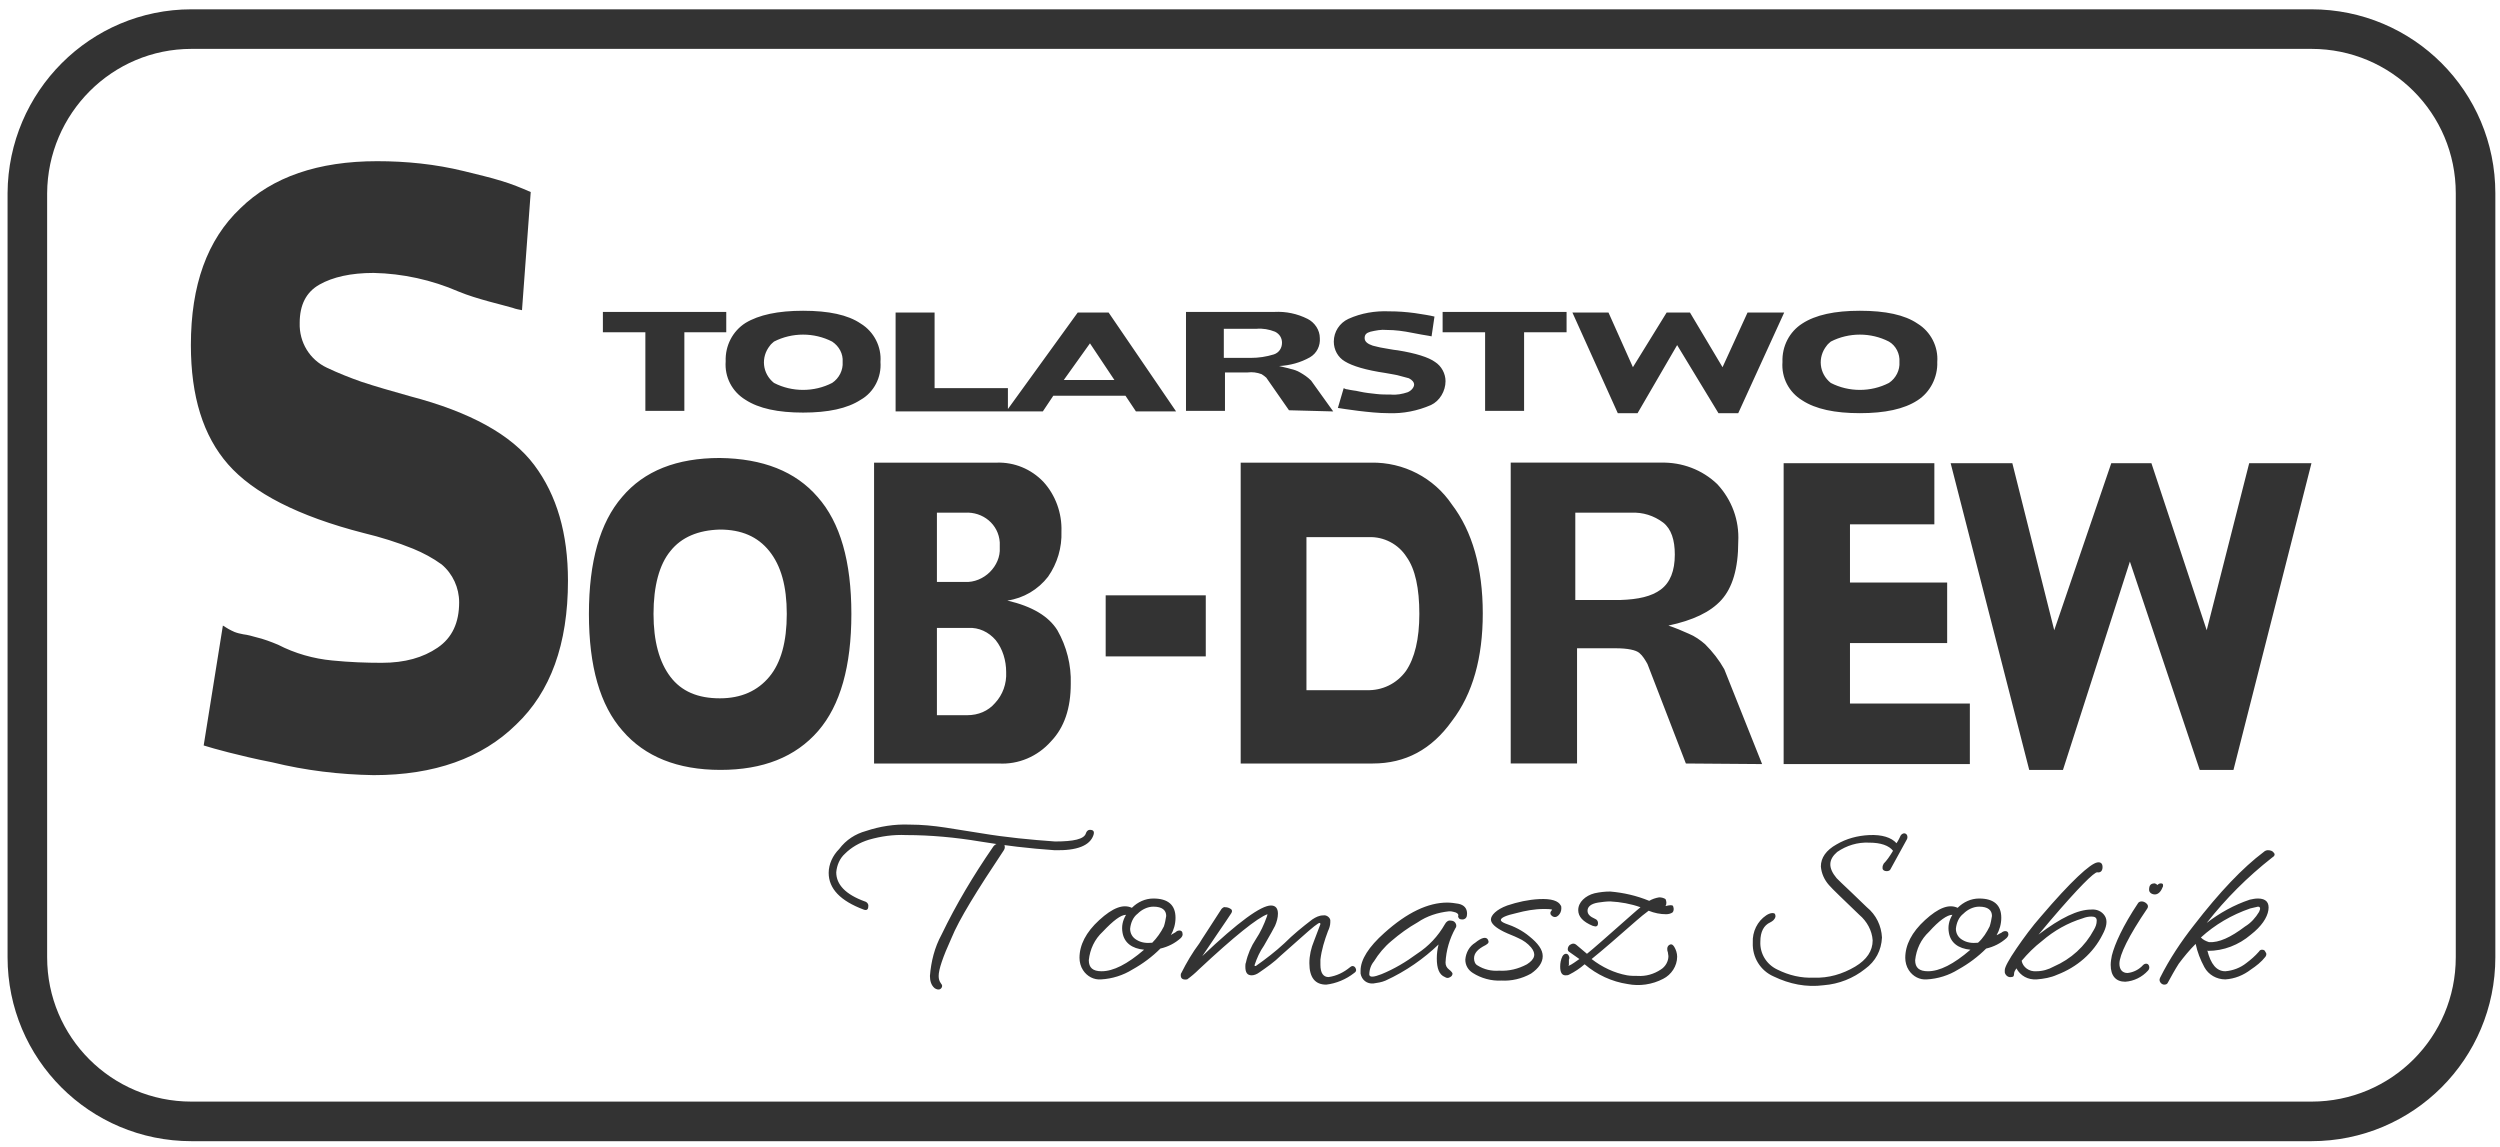 <?xml version="1.0" encoding="utf-8"?>
<!-- Generator: Adobe Illustrator 22.0.1, SVG Export Plug-In . SVG Version: 6.00 Build 0)  -->
<svg version="1.1" id="Warstwa_1" xmlns="http://www.w3.org/2000/svg" xmlns:xlink="http://www.w3.org/1999/xlink" x="0px" y="0px"
	 viewBox="0 0 429.6 197.1" style="enable-background:new 0 0 429.6 197.1;" xml:space="preserve">
<style type="text/css">
	.st0{fill:none;stroke:#A7A9AC;stroke-width:0.57;stroke-miterlimit:22.93;}
	.st1{fill:none;stroke:#333333;stroke-width:6.8;stroke-linejoin:round;}
	.st2{fill:#333333;}
</style>
<title>z-ramka</title>
<rect x="-68.4" y="-129.7" class="st0" width="566.9" height="425.2"/>
<path class="st1" d="M32.9,5h364.3c15.6,0,28.2,12.6,28.2,28.2v131.3c0,15.6-12.6,28.2-28.2,28.2H32.9c-15.6,0-28.2-12.6-28.2-28.2
	V33.2C4.8,17.6,17.4,5,32.9,5z"/>
<path class="st2" d="M326.4,62.2c0.1,1.4-0.6,2.8-1.8,3.6c-3.1,1.6-6.9,1.6-10,0c-2-1.6-2.3-4.4-0.7-6.4c0.2-0.3,0.5-0.5,0.7-0.7
	c3.1-1.6,6.9-1.6,10,0C325.8,59.4,326.5,60.8,326.4,62.2 M332.9,62.2c0.2-2.6-1.1-5.2-3.4-6.6c-2.2-1.5-5.5-2.2-9.9-2.2
	c-4.3,0-7.6,0.7-9.9,2.2c-2.2,1.4-3.5,3.9-3.4,6.6c-0.2,2.7,1.1,5.2,3.4,6.6c2.3,1.5,5.6,2.2,9.9,2.2s7.6-0.7,9.9-2.2
	C331.7,67.4,333,64.8,332.9,62.2z M306.6,53.7h-6.3l-4.3,9.4l-5.6-9.4h-4l-5.8,9.4l-4.2-9.4h-6.2L278,71h3.4l6.8-11.7l7.1,11.7h3.4
	L306.6,53.7z M269.2,57.1v-3.5h-21.3v3.5h7.3v13.5h6.7V57.1H269.2z M248.4,65.5c0-1.3-0.7-2.6-1.8-3.3c-1.1-0.8-3.3-1.5-6.4-2
	c-1-0.1-1.8-0.3-2.5-0.4s-1.3-0.3-1.8-0.4c-0.9-0.3-1.4-0.7-1.4-1.3s0.3-0.9,1-1.1c0.9-0.2,1.8-0.4,2.8-0.3c1.5,0,2.9,0.2,4.4,0.5
	c0.5,0.1,1,0.2,1.6,0.3l1.2,0.2l0.5,0.1l0.5-3.4c-0.4-0.1-0.9-0.2-1.5-0.3l-1.9-0.3c-1.5-0.2-2.9-0.3-4.4-0.3
	c-2.4-0.1-4.8,0.3-7,1.3c-1.5,0.7-2.5,2.2-2.5,3.9c0,1.4,0.7,2.7,1.9,3.4c1.3,0.8,3.6,1.5,7,2c1,0.2,1.9,0.3,2.5,0.5
	c0.5,0.1,1,0.3,1.5,0.4c0.6,0.3,0.9,0.7,0.9,1.1s-0.4,1-1.1,1.3c-0.9,0.3-1.9,0.5-2.9,0.4c-0.8,0-1.7,0-2.5-0.1
	c-0.9-0.1-1.9-0.2-2.8-0.4c-0.5-0.1-0.9-0.2-1.1-0.2l-0.6-0.1l-0.5-0.1c-0.2,0-0.4-0.1-0.6-0.2l-1,3.4l1.3,0.2l2.2,0.3
	c1.7,0.2,3.5,0.4,5.2,0.4c2.5,0.1,5-0.4,7.3-1.4C247.4,68.9,248.4,67.2,248.4,65.5z M220.3,58.9c0,0.9-0.5,1.7-1.4,2
	c-1.3,0.4-2.6,0.6-4,0.6h-4.6v-5h5.6c1.1-0.1,2.2,0.1,3.2,0.5C219.9,57.4,220.3,58.1,220.3,58.9L220.3,58.9z M229.1,70.7l-3.8-5.3
	c-0.6-0.6-1.2-1-1.9-1.4c-0.5-0.3-1.1-0.5-1.6-0.6c-0.6-0.2-1.3-0.3-2-0.5c1.9-0.1,3.7-0.6,5.3-1.5c1.2-0.7,1.8-2,1.7-3.3
	c0-1.4-0.9-2.7-2.1-3.3c-1.8-0.9-3.7-1.3-5.7-1.2h-15.2v17h6.7v-6.6h3.9c0.8-0.1,1.6,0,2.4,0.3c0.3,0.2,0.6,0.4,0.8,0.6l3.9,5.6
	L229.1,70.7z M191.5,65.3h-8.7l4.5-6.3L191.5,65.3z M202.1,70.7l-11.6-17h-5.3l-12.3,17h6.3L181,68h12.4l1.8,2.7H202.1z M173.2,70.7
	v-4h-12.6v-13h-6.7v17H173.2z M144.8,62.2c0.1,1.4-0.6,2.8-1.8,3.6c-3.1,1.6-6.9,1.6-10,0c-2-1.6-2.3-4.4-0.7-6.4
	c0.2-0.3,0.5-0.5,0.7-0.7c3.1-1.6,6.9-1.6,10,0C144.2,59.5,144.9,60.8,144.8,62.2L144.8,62.2z M151.3,62.2c0.2-2.6-1.1-5.2-3.4-6.6
	c-2.2-1.5-5.5-2.2-9.9-2.2c-4.3,0-7.6,0.7-9.9,2.1c-2.2,1.4-3.5,3.9-3.4,6.6c-0.2,2.7,1.1,5.2,3.4,6.6c2.3,1.5,5.6,2.2,9.9,2.2
	s7.6-0.7,9.9-2.2C150.2,67.4,151.5,64.8,151.3,62.2L151.3,62.2z M124.8,57.1v-3.5h-21.2v3.5h7.3v13.5h6.7V57.1H124.8z"/>
<path class="st2" d="M397.2,79.6h-10.7l-7.3,28.7l-9.5-28.7h-6.9l-9.8,28.7l-7.2-28.7h-10.6l13.5,52.7h5.8L366,96.5l12,35.8h5.8
	L397.2,79.6z M338.5,131.3v-10.4h-20.6v-10.4h16.7v-10.4h-16.7v-10h14.5V79.6h-25.9v51.7H338.5z M287.8,95.3c0,2.8-0.8,4.8-2.4,6
	c-1.6,1.2-3.9,1.7-6.9,1.8h-7.8v-15h9.6c2-0.1,3.9,0.5,5.5,1.7C287.2,90.9,287.8,92.8,287.8,95.3L287.8,95.3z M302.8,131.3
	l-6.5-16.3c-0.9-1.6-2-3-3.3-4.3c-0.8-0.7-1.8-1.4-2.8-1.8c-1.1-0.5-2.3-1-3.5-1.4c4.2-0.9,7.2-2.3,9.1-4.4c1.9-2.1,2.9-5.4,2.9-10
	c0.2-3.7-1.1-7.2-3.6-9.9c-2.6-2.5-6.1-3.8-9.7-3.7h-25.8v51.7h11.4v-19.8h6.6c2.1,0,3.5,0.3,4.1,0.8c0.6,0.5,1,1.2,1.4,1.9
	l6.6,17.1L302.8,131.3z M243.9,105.5c0,4.3-0.8,7.6-2.3,9.8c-1.6,2.2-4.1,3.4-6.8,3.3h-10.3V92.3h10.7c2.6-0.1,5.1,1.2,6.5,3.4
	C243.2,97.8,243.9,101.1,243.9,105.5z M254.8,105.4c0-7.8-1.8-14.1-5.3-18.7c-3.1-4.6-8.3-7.3-13.9-7.2h-22.4v51.7h22.7
	c5.6,0,10.1-2.4,13.6-7.3C253.1,119.2,254.8,113,254.8,105.4L254.8,105.4z M207.2,112.8v-10.5H190v10.5H207.2z M172.9,115.5
	c0.1,2-0.6,3.9-1.9,5.3c-1.2,1.4-2.9,2.1-4.8,2.1H161v-15h5.4c1.8-0.1,3.5,0.7,4.7,2.1C172.3,111.5,172.9,113.5,172.9,115.5z
	 M171.8,94.1c0.1,1.6-0.6,3.1-1.7,4.2c-1.1,1.1-2.7,1.8-4.3,1.7H161V88.1h4.8c3.1-0.2,5.8,2,6,5.1C171.8,93.5,171.8,93.8,171.8,94.1
	L171.8,94.1z M184,117.5c0.1-3.2-0.7-6.4-2.3-9.2c-1.5-2.4-4.3-4.1-8.6-5.1c2.8-0.4,5.3-1.9,7-4.1c1.6-2.3,2.4-5,2.3-7.8
	c0.1-3.1-1-6.2-3.1-8.5c-2.1-2.2-5-3.4-8-3.3h-21.1v51.7h21.4c3.4,0.2,6.7-1.2,9-3.8C182.9,125,184,121.7,184,117.5z M135.2,105.5
	c0,4.8-1,8.4-3,10.8s-4.8,3.7-8.5,3.7c-3.8,0-6.6-1.2-8.5-3.7s-2.9-6.1-2.9-10.8c0-4.8,1-8.5,2.9-10.8c1.9-2.4,4.8-3.6,8.5-3.7
	c3.7,0,6.5,1.2,8.5,3.7S135.2,100.7,135.2,105.5z M146.3,105.5c0-9-1.9-15.7-5.8-20.1c-3.8-4.4-9.4-6.6-16.8-6.7
	c-7.4,0-13,2.2-16.8,6.7c-3.8,4.4-5.7,11.1-5.7,20.1c0,9,1.9,15.7,5.8,20.1c3.8,4.4,9.4,6.7,16.8,6.7c7.3,0,12.9-2.2,16.8-6.7
	C144.4,121.2,146.3,114.5,146.3,105.5L146.3,105.5z M97.6,99.8c0-8.1-1.9-14.7-5.8-19.9s-11-9.1-21.3-11.8c-3.2-0.9-6-1.7-8.4-2.5
	c-2-0.7-4-1.5-5.9-2.4c-3-1.4-4.8-4.4-4.7-7.7c0-3.1,1.1-5.3,3.4-6.6s5.4-2,9.3-2c5,0.1,10,1.2,14.6,3.2c1.7,0.7,3.4,1.2,5.2,1.7
	c1.8,0.5,3.1,0.8,4.1,1.1c0.5,0.2,1.1,0.3,1.6,0.4L91.2,33c-1.6-0.7-3.3-1.4-5-1.9c-1.9-0.6-4.1-1.1-6.5-1.7
	c-4.9-1.2-9.9-1.7-14.9-1.7c-10.1,0-18,2.7-23.5,8.1c-5.7,5.4-8.5,13.2-8.5,23.5c0,8.8,2.1,15.6,6.4,20.5c4.3,4.9,12,8.9,23.3,11.8
	c2.9,0.7,5.8,1.6,8.5,2.7c1.7,0.7,3.4,1.6,4.9,2.7c1.9,1.6,3,4,3,6.5c0,3.5-1.2,6.1-3.7,7.8s-5.6,2.6-9.6,2.6
	c-2.7,0-5.5-0.1-8.5-0.4c-3.2-0.3-6.4-1.2-9.3-2.7c-1.2-0.5-2.5-1-3.8-1.3c-0.7-0.2-1.4-0.4-2.2-0.5c-0.5-0.1-1-0.2-1.5-0.4
	c-0.7-0.3-1.4-0.7-2-1.1L35,128.1c0.9,0.3,2.4,0.7,4.3,1.2c2,0.5,4.4,1.1,7.5,1.7c5.7,1.4,11.5,2.1,17.4,2.2
	c10.4,0,18.6-2.9,24.5-8.7C94.6,118.9,97.6,110.7,97.6,99.8z"/>
<path class="st2" d="M379.3,163.3c0.6,2.4,1.6,3.6,3.1,3.6c1.3-0.1,2.6-0.6,3.6-1.4c0.8-0.6,1.5-1.2,2.2-2c0.1-0.2,0.3-0.3,0.5-0.3
	c0.3,0,0.5,0.1,0.6,0.4c0.2,0.2,0.2,0.5,0,0.8c-0.7,0.9-1.6,1.6-2.5,2.2c-1.3,1-2.8,1.6-4.4,1.7c-1.5,0-2.9-0.8-3.6-2.1
	c-0.7-1.3-1.2-2.6-1.5-4c-1.1,1.1-2,2.2-2.9,3.4c-0.7,1.1-1.3,2.2-1.9,3.3c-0.1,0.2-0.3,0.3-0.6,0.3c-0.4,0-0.8-0.4-0.8-0.8
	c0-0.1,0-0.2,0.1-0.4c1.6-3.2,3.6-6.2,5.8-9c4.4-5.7,8.4-9.9,12-12.6c0.2-0.2,0.5-0.3,0.7-0.3c0.4,0,0.8,0.1,1,0.4
	c0.3,0.3,0.2,0.6-0.3,0.9c-4.2,3.3-7.9,7-11.2,11.2c2.2-1.7,4.7-3.1,7.4-4c0.5-0.1,0.9-0.2,1.4-0.2c1.4,0,2,0.7,1.8,2
	s-1.2,2.8-3,4.2c-2.1,1.8-4.7,2.8-7.4,2.8L379.3,163.3z M378.2,161.1c0.4,0.4,0.8,0.6,1.4,0.8c1.7,0.1,3.7-0.8,6.2-2.7
	c1-0.6,1.8-1.5,2.4-2.5c0.3-0.6,0.2-0.9-0.2-0.9c-0.5,0.1-0.9,0.2-1.3,0.3C383.5,157.2,380.6,158.9,378.2,161.1z M364.2,165.6
	c0,1,0.5,1.6,1.4,1.6c1-0.1,2-0.6,2.7-1.4c0.1-0.1,0.3-0.2,0.5-0.2c0.2,0,0.4,0.1,0.5,0.4c0.1,0.3,0,0.6-0.2,0.8
	c-1,1.1-2.4,1.8-3.9,1.9c-1.6,0-2.5-1-2.5-2.9c0-0.5,0.1-1.1,0.2-1.6c0.5-2,1.9-5.1,4.5-9c0.1-0.2,0.4-0.3,0.6-0.3
	c0.3,0,0.6,0.1,0.9,0.4c0.2,0.2,0.3,0.5,0.1,0.8C365.8,160.8,364.2,164.1,364.2,165.6z M370.7,152.1c0.2-0.2,0.4-0.3,0.6-0.3
	c0.3,0,0.4,0.1,0.4,0.3c0,0.1,0,0.3-0.1,0.4c-0.3,0.8-0.8,1.2-1.3,1.2s-1-0.3-1-0.8c0-0.8,0.3-1.1,1-1.1
	C370.5,151.9,370.7,152,370.7,152.1z M352.4,158.1l-2.1,2.5c3.8-2.9,6.8-4.3,9-4.3c1-0.1,1.9,0.3,2.4,1.1c0.5,0.8,0.3,1.9-0.4,3.2
	c-1.6,3.2-4.4,5.6-7.8,6.9c-1.1,0.5-2.3,0.7-3.5,0.8c-1.5,0.1-2.8-0.6-3.5-1.9c-0.2,0.3-0.4,0.6-0.4,0.9c0,0.4-0.1,0.6-0.5,0.6
	c-0.5,0.1-1-0.3-1.1-0.8c0-0.1,0-0.2,0-0.4c0-0.5,0.7-1.8,2-3.7c1.3-1.9,2.7-3.8,4.2-5.5c5.2-6.1,8.5-9.1,9.7-9.3
	c0.6-0.1,0.9,0.2,0.9,0.8s-0.3,1-0.9,0.9C359.9,149.8,357.1,152.6,352.4,158.1z M352.9,166.1c3-1.3,5.4-3.5,6.9-6.3
	c0.3-0.5,0.5-1,0.5-1.6c0-0.5-0.3-0.7-0.9-0.7c-0.5,0-1,0.1-1.5,0.3c-2.6,0.8-4.9,2.1-7,3.9c-1.3,1-2.5,2.2-3.5,3.4
	c0.2,1.1,1.3,1.9,2.5,1.8C351,166.9,352,166.6,352.9,166.1L352.9,166.1z M331.5,160.1c-1.4,1.3-2.2,3-2.4,4.9c0,1.3,0.7,1.9,2.2,1.9
	c2,0,4.4-1.2,7.3-3.7c-2.1-0.2-3.4-1.2-3.7-2.9c-0.2-1.1,0-2.1,0.6-3.1C334.6,157.2,333.2,158.2,331.5,160.1L331.5,160.1z
	 M341.9,159.2c0.2-0.6,0.3-1.2,0.4-1.8c0-1-0.7-1.6-2.2-1.6c-1,0-2,0.5-2.7,1.2c-0.8,0.6-1.2,1.6-1.3,2.6c0,0.8,0.4,1.5,1.1,1.9
	c0.8,0.5,1.7,0.6,2.7,0.5C340.8,161.2,341.4,160.2,341.9,159.2L341.9,159.2z M343.9,160.3c0.2-0.2,0.5-0.3,0.7-0.3
	c0.3,0,0.5,0.2,0.5,0.4c0,0,0,0,0,0c0.1,0.3-0.1,0.6-0.3,0.8c-1,0.9-2.2,1.5-3.5,1.8c-1.4,1.4-3,2.6-4.8,3.6c-1.6,1-3.5,1.6-5.4,1.7
	c-1.2,0.1-2.4-0.5-3.1-1.6c-0.4-0.6-0.6-1.4-0.6-2.1c0-2.2,1.1-4.4,3.4-6.5s4.1-2.8,5.6-2.1c1-1,2.3-1.6,3.7-1.6
	c2.5,0,3.8,1.1,3.8,3.3c0,1.1-0.3,2.1-0.8,3C343.4,160.6,343.6,160.4,343.9,160.3L343.9,160.3z M325.3,146.2
	c-0.7-0.9-2.1-1.4-4.1-1.4c-2-0.1-3.9,0.5-5.5,1.6c-1.5,1.3-1.6,2.7-0.1,4.5c0.3,0.3,1.1,1.1,2.5,2.4l2.7,2.6
	c1.6,1.3,2.5,3.2,2.6,5.2c-0.1,2.2-1.1,4.1-2.9,5.4c-2,1.6-4.5,2.6-7.1,2.8c-3,0.4-5.9-0.2-8.6-1.5c-2.3-1-3.7-3.3-3.6-5.8
	c-0.1-1.9,0.8-3.7,2.3-4.7c0.3-0.2,0.7-0.4,1.1-0.4c0.4,0,0.5,0.2,0.5,0.6c-0.1,0.5-0.5,0.8-0.9,1c-1.1,0.5-1.7,1.6-1.7,3.3
	c-0.1,2,1,3.9,2.9,4.8c2,1,4.1,1.5,6.3,1.4c2.5,0.1,4.9-0.6,7.1-1.9c2-1.2,3-2.7,3-4.5c-0.1-1.7-1-3.3-2.3-4.4
	c-2.8-2.7-4.6-4.4-5.2-5.1c-0.8-0.9-1.3-2-1.4-3.2c0-1.5,0.9-2.8,2.7-3.8c1.7-1,3.6-1.5,5.6-1.6c2.2-0.1,3.8,0.4,4.7,1.4
	c0.4-0.6,0.6-1.1,0.7-1.3c0.1-0.2,0.4-0.4,0.6-0.4c0.2,0,0.4,0.1,0.5,0.3c0.1,0.2,0.1,0.5,0,0.7l-2.8,5.1c-0.1,0.3-0.4,0.4-0.7,0.4
	c-0.4,0-0.7-0.2-0.7-0.5c0-0.1,0-0.1,0-0.2c0-0.2,0.1-0.4,0.2-0.6C324.2,147.9,324.7,147.2,325.3,146.2L325.3,146.2z M286.2,155.7
	c0.8-0.2,1.2-0.2,1.3,0c0.2,0.5,0.1,0.9-0.1,1.1c-0.3,0.2-0.7,0.3-1.1,0.3c-1,0-2-0.2-3-0.6c-0.7,0.5-1.4,1.1-2.1,1.7
	c-3.2,2.8-5.7,5-7.7,6.6c1.8,1.4,3.9,2.4,6.1,2.8c0.6,0.1,1.2,0.1,1.8,0.1c1.4,0.1,2.8-0.3,4-1.1c0.8-0.5,1.3-1.4,1.3-2.3
	c0-0.2-0.1-0.5-0.1-0.7c-0.1-0.2-0.1-0.4-0.1-0.6c0-0.3,0.2-0.6,0.5-0.7c0.3-0.1,0.5,0.1,0.7,0.4c0.3,0.5,0.5,1.1,0.5,1.7
	c0,1.6-1,3.1-2.4,3.8c-1.9,1-4.1,1.3-6.1,0.9c-2.7-0.4-5.3-1.6-7.4-3.4c-0.8,0.7-1.7,1.3-2.7,1.8c-0.2,0.1-0.4,0.1-0.6,0.1
	c-0.6,0-0.9-0.5-0.9-1.5c0-0.6,0.1-1.2,0.4-1.8c0.2-0.3,0.4-0.4,0.6-0.4s0.4,0.1,0.5,0.4c0.1,0.2,0.1,0.4,0,0.6c0,0.2,0,0.6,0,1
	c-0.1,0-0.1,0-0.1,0.1c0.7-0.3,1.3-0.8,1.9-1.2c-0.7-0.5-1.3-0.9-1.7-1.2c-0.2-0.1-0.3-0.3-0.3-0.5c0-0.3,0.2-0.7,0.5-0.8
	c0.3-0.2,0.6-0.2,0.9,0l1.9,1.6c0.9-0.7,3.5-3,7.8-6.8c0.6-0.5,1-0.9,1.4-1.2c-1.7-0.6-3.4-0.9-5.2-1c-0.7,0-1.4,0.1-2.1,0.2
	c-1.2,0.2-1.8,0.7-1.8,1.4c0,0.6,0.4,1,1.3,1.4c0.3,0.1,0.5,0.4,0.5,0.7c0,0.6-0.3,0.7-0.9,0.5c-1.7-0.7-2.5-1.6-2.5-2.7
	c0-0.7,0.3-1.3,0.8-1.8c0.5-0.5,1.2-0.9,2-1.1c0.9-0.2,1.8-0.3,2.7-0.3c2.3,0.2,4.5,0.7,6.7,1.6c0.5-0.3,1.1-0.5,1.7-0.6
	c0.4,0,0.8,0.1,1.1,0.3C286.4,154.9,286.4,155.4,286.2,155.7C286.2,155.7,286.2,155.7,286.2,155.7z M257.9,158.1
	c0,0.2,0.3,0.4,0.8,0.6c1.5,0.5,2.9,1.2,4.1,2.2c1.5,1.2,2.3,2.3,2.3,3.4s-0.7,2.1-2,3c-1.6,0.9-3.4,1.3-5.1,1.2
	c-1.7,0.1-3.5-0.4-4.9-1.3c-0.8-0.5-1.3-1.3-1.3-2.3c0.1-1.2,0.7-2.3,1.7-2.9c1.1-0.9,1.9-1.1,2.2-0.5c0.2,0.4,0.1,0.6-0.4,0.9
	c-1.4,0.7-2,1.4-2,2.3c0,0.5,0.2,1,0.6,1.2c1.1,0.7,2.4,1,3.7,0.9c1.7,0.1,3.3-0.3,4.8-1.1c1.4-0.9,1.6-1.8,0.7-2.9
	c-0.6-0.7-1.3-1.2-2.2-1.6c-0.8-0.4-1.7-0.7-2.5-1.1c-1.4-0.7-2.2-1.4-2.2-2.1s0.9-1.7,2.8-2.4c1.8-0.6,3.6-1,5.5-1.1
	c2.1-0.1,3.3,0.3,3.7,1.1c0.1,0.1,0.1,0.3,0.1,0.5c0,0.5-0.2,0.9-0.5,1.2c-0.3,0.3-0.7,0.4-1.1,0.1c-0.3-0.2-0.4-0.6-0.1-0.9
	c0-0.1,0.1-0.1,0.1-0.1l0-0.1c-0.4-0.1-0.9-0.1-1.4-0.1c-1.6,0-3.2,0.3-4.7,0.7C258.8,157.3,257.9,157.7,257.9,158.1L257.9,158.1z
	 M238.1,168.5c-0.7,0.3-1.4,0.4-2.1,0.5c-1.1,0.1-2-0.6-2.2-1.7c0-0.2,0-0.4,0-0.5c0-1.9,1.4-4.1,4.1-6.5c3.9-3.5,7.5-5.2,10.8-5.2
	c0.6,0,1.3,0.1,1.9,0.2c1,0.2,1.5,0.8,1.5,1.7c0,0.6-0.2,0.9-0.7,1c-0.2,0-0.4,0-0.6-0.1c-0.2-0.2-0.3-0.4-0.2-0.6
	c0-0.3-0.3-0.5-0.8-0.6c-0.3-0.1-0.5-0.1-0.8-0.1c-1.9,0.2-3.8,0.8-5.4,1.9c-1.6,0.9-3.1,2-4.5,3.2c-1.2,1-2.2,2.2-3,3.5
	c-0.5,0.6-0.8,1.4-0.8,2.3c0.1,0.5,0.8,0.4,2.1-0.1c2.2-0.9,4.2-2.1,6.1-3.5c2-1.3,3.6-3,4.8-5.1c0.2-0.4,0.6-0.7,1-0.6
	c0.3,0,0.6,0.1,0.8,0.4c0.2,0.3,0.2,0.7,0,0.9c-1,1.8-1.6,3.8-1.7,5.9c0,0.5,0.2,0.9,0.6,1.2c0.4,0.3,0.6,0.6,0.6,0.7
	c0,0.3-0.2,0.5-0.4,0.6c-0.3,0.2-0.6,0.2-0.9,0c-1-0.4-1.4-1.5-1.4-3.2c0-0.8,0.1-1.6,0.3-2.4C244.7,164.7,241.6,166.9,238.1,168.5z
	 M218.4,155.6c0.8,0,1.2,0.5,1.2,1.4c0,0.7-0.2,1.4-0.5,2.1c-0.2,0.4-0.8,1.5-1.9,3.4c-0.7,1-1.2,2.1-1.6,3.3c0,0.1,0,0.2,0,0.2
	s0.1,0,0.2,0c1.7-1.2,3.4-2.5,4.9-3.9c1.5-1.5,3.1-2.8,4.8-4.1c0.6-0.4,1.2-0.7,1.9-0.7c0.5-0.1,1.1,0.3,1.2,0.8c0,0.1,0,0.3,0,0.4
	c0,0.5-0.2,1.1-0.4,1.5c-0.6,1.6-1.1,3.2-1.3,4.9c0,0.3,0,0.6,0,0.9c0,1.4,0.5,2.1,1.4,2.1c1.4-0.2,2.6-0.8,3.7-1.7
	c0.1-0.1,0.3-0.2,0.4-0.2c0.3,0,0.5,0.2,0.6,0.5c0.1,0.3,0,0.5-0.3,0.7c-1.4,1.1-3.1,1.8-4.8,2c-1.9,0-2.9-1.2-2.9-3.7
	c0-1.3,0.3-2.6,0.8-3.8l1.1-2.9c0-0.1,0-0.1-0.1-0.2c-0.2-0.1-1.3,0.8-3.2,2.5l-3.5,3.1c-1.1,1.1-2.4,2-3.7,2.9
	c-0.4,0.3-0.9,0.5-1.3,0.5c-0.8,0-1.1-0.5-1.1-1.5c0-0.2,0-0.5,0.1-0.7c0.3-1.4,0.9-2.8,1.7-4c0.8-1.2,1.4-2.5,1.9-3.9
	c0.1-0.3,0.1-0.4,0.1-0.4c-1.7,0.6-5.7,3.8-11.8,9.5c-0.6,0.6-1.3,1.2-2,1.7c-0.7,0.1-1.1-0.1-1.1-0.7c0-0.1,0-0.3,0.1-0.4
	c0.9-1.8,1.9-3.5,3.1-5.1c0.4-0.7,1.7-2.6,3.8-5.9c0.2-0.2,0.4-0.4,0.7-0.3c0.3,0,0.6,0.1,0.9,0.3c0.2,0.1,0.3,0.4,0.1,0.7
	c0,0,0,0,0,0c-1.1,1.7-2.8,4.1-5,7.4C212.8,158.4,216.7,155.6,218.4,155.6z M189.5,160.1c-1.4,1.3-2.2,3-2.4,4.9
	c0,1.3,0.7,1.9,2.2,1.9c2,0,4.4-1.2,7.3-3.7c-2.1-0.2-3.4-1.2-3.7-2.9c-0.2-1.1,0-2.1,0.6-3.1C192.6,157.2,191.3,158.2,189.5,160.1
	L189.5,160.1z M200,159.2c0.2-0.6,0.3-1.2,0.4-1.8c0-1-0.7-1.6-2.2-1.6c-1,0-2,0.5-2.7,1.2c-0.8,0.6-1.2,1.6-1.3,2.6
	c0,0.8,0.4,1.5,1.1,1.9c0.8,0.5,1.7,0.6,2.7,0.5C198.8,161.2,199.5,160.2,200,159.2L200,159.2z M202,160.2c0.2-0.2,0.4-0.3,0.7-0.3
	c0.3,0,0.5,0.2,0.5,0.5c0.1,0.3-0.1,0.6-0.3,0.8c-1,0.9-2.2,1.5-3.5,1.8c-1.4,1.4-3,2.6-4.8,3.6c-1.6,1-3.5,1.6-5.4,1.7
	c-1.2,0.1-2.4-0.5-3.1-1.6c-0.4-0.6-0.6-1.4-0.6-2.1c0-2.2,1.1-4.4,3.4-6.5s4.1-2.8,5.6-2.1c1-1,2.3-1.6,3.7-1.6
	c2.5,0,3.8,1.1,3.8,3.3c0,1.1-0.3,2.1-0.8,3C201.4,160.5,201.7,160.4,202,160.2L202,160.2z M148.8,142.8c2.4-0.8,4.9-1.2,7.5-1.1
	c2.1,0,4.1,0.2,6.1,0.5l6.3,1c4.2,0.7,8.4,1.1,12.6,1.4c3.2,0,5-0.4,5.3-1.4c0.1-0.3,0.3-0.6,0.7-0.6c0.6,0,0.8,0.3,0.6,0.9
	c-0.6,1.8-2.8,2.7-6.7,2.6c-4.3-0.3-8.6-0.8-12.8-1.5c-4.2-0.7-8.5-1.1-12.7-1.1c-2.2-0.1-4.3,0.2-6.4,0.8c-1.6,0.5-3,1.3-4.1,2.4
	c-0.9,0.8-1.4,2-1.5,3.2c0,2.1,1.6,3.8,4.9,5c0.4,0.1,0.7,0.5,0.6,0.9c0,0.5-0.3,0.7-0.8,0.5c-4-1.5-6-3.6-6-6.3
	c0-1.5,0.7-3,1.8-4.1C145.4,144.3,147,143.3,148.8,142.8L148.8,142.8z M163.5,161.2c-1.5,3.3-2.2,5.4-2.2,6.5c0,0.5,0.1,0.9,0.4,1.3
	c0.1,0.1,0.2,0.3,0.2,0.4c0,0.3-0.2,0.5-0.4,0.6c-0.3,0.1-0.6,0-0.9-0.2c-0.6-0.5-0.8-1.3-0.8-2.1c0.2-2.5,0.8-4.9,2-7.1
	c2.5-5.2,5.5-10.2,8.8-15c0.3-0.5,0.8-0.7,1.3-0.7c0.3,0,0.5,0.1,0.7,0.3c0.1,0.3,0.1,0.6-0.1,0.9C167.9,153,164.8,158,163.5,161.2
	L163.5,161.2z"/>
</svg>
